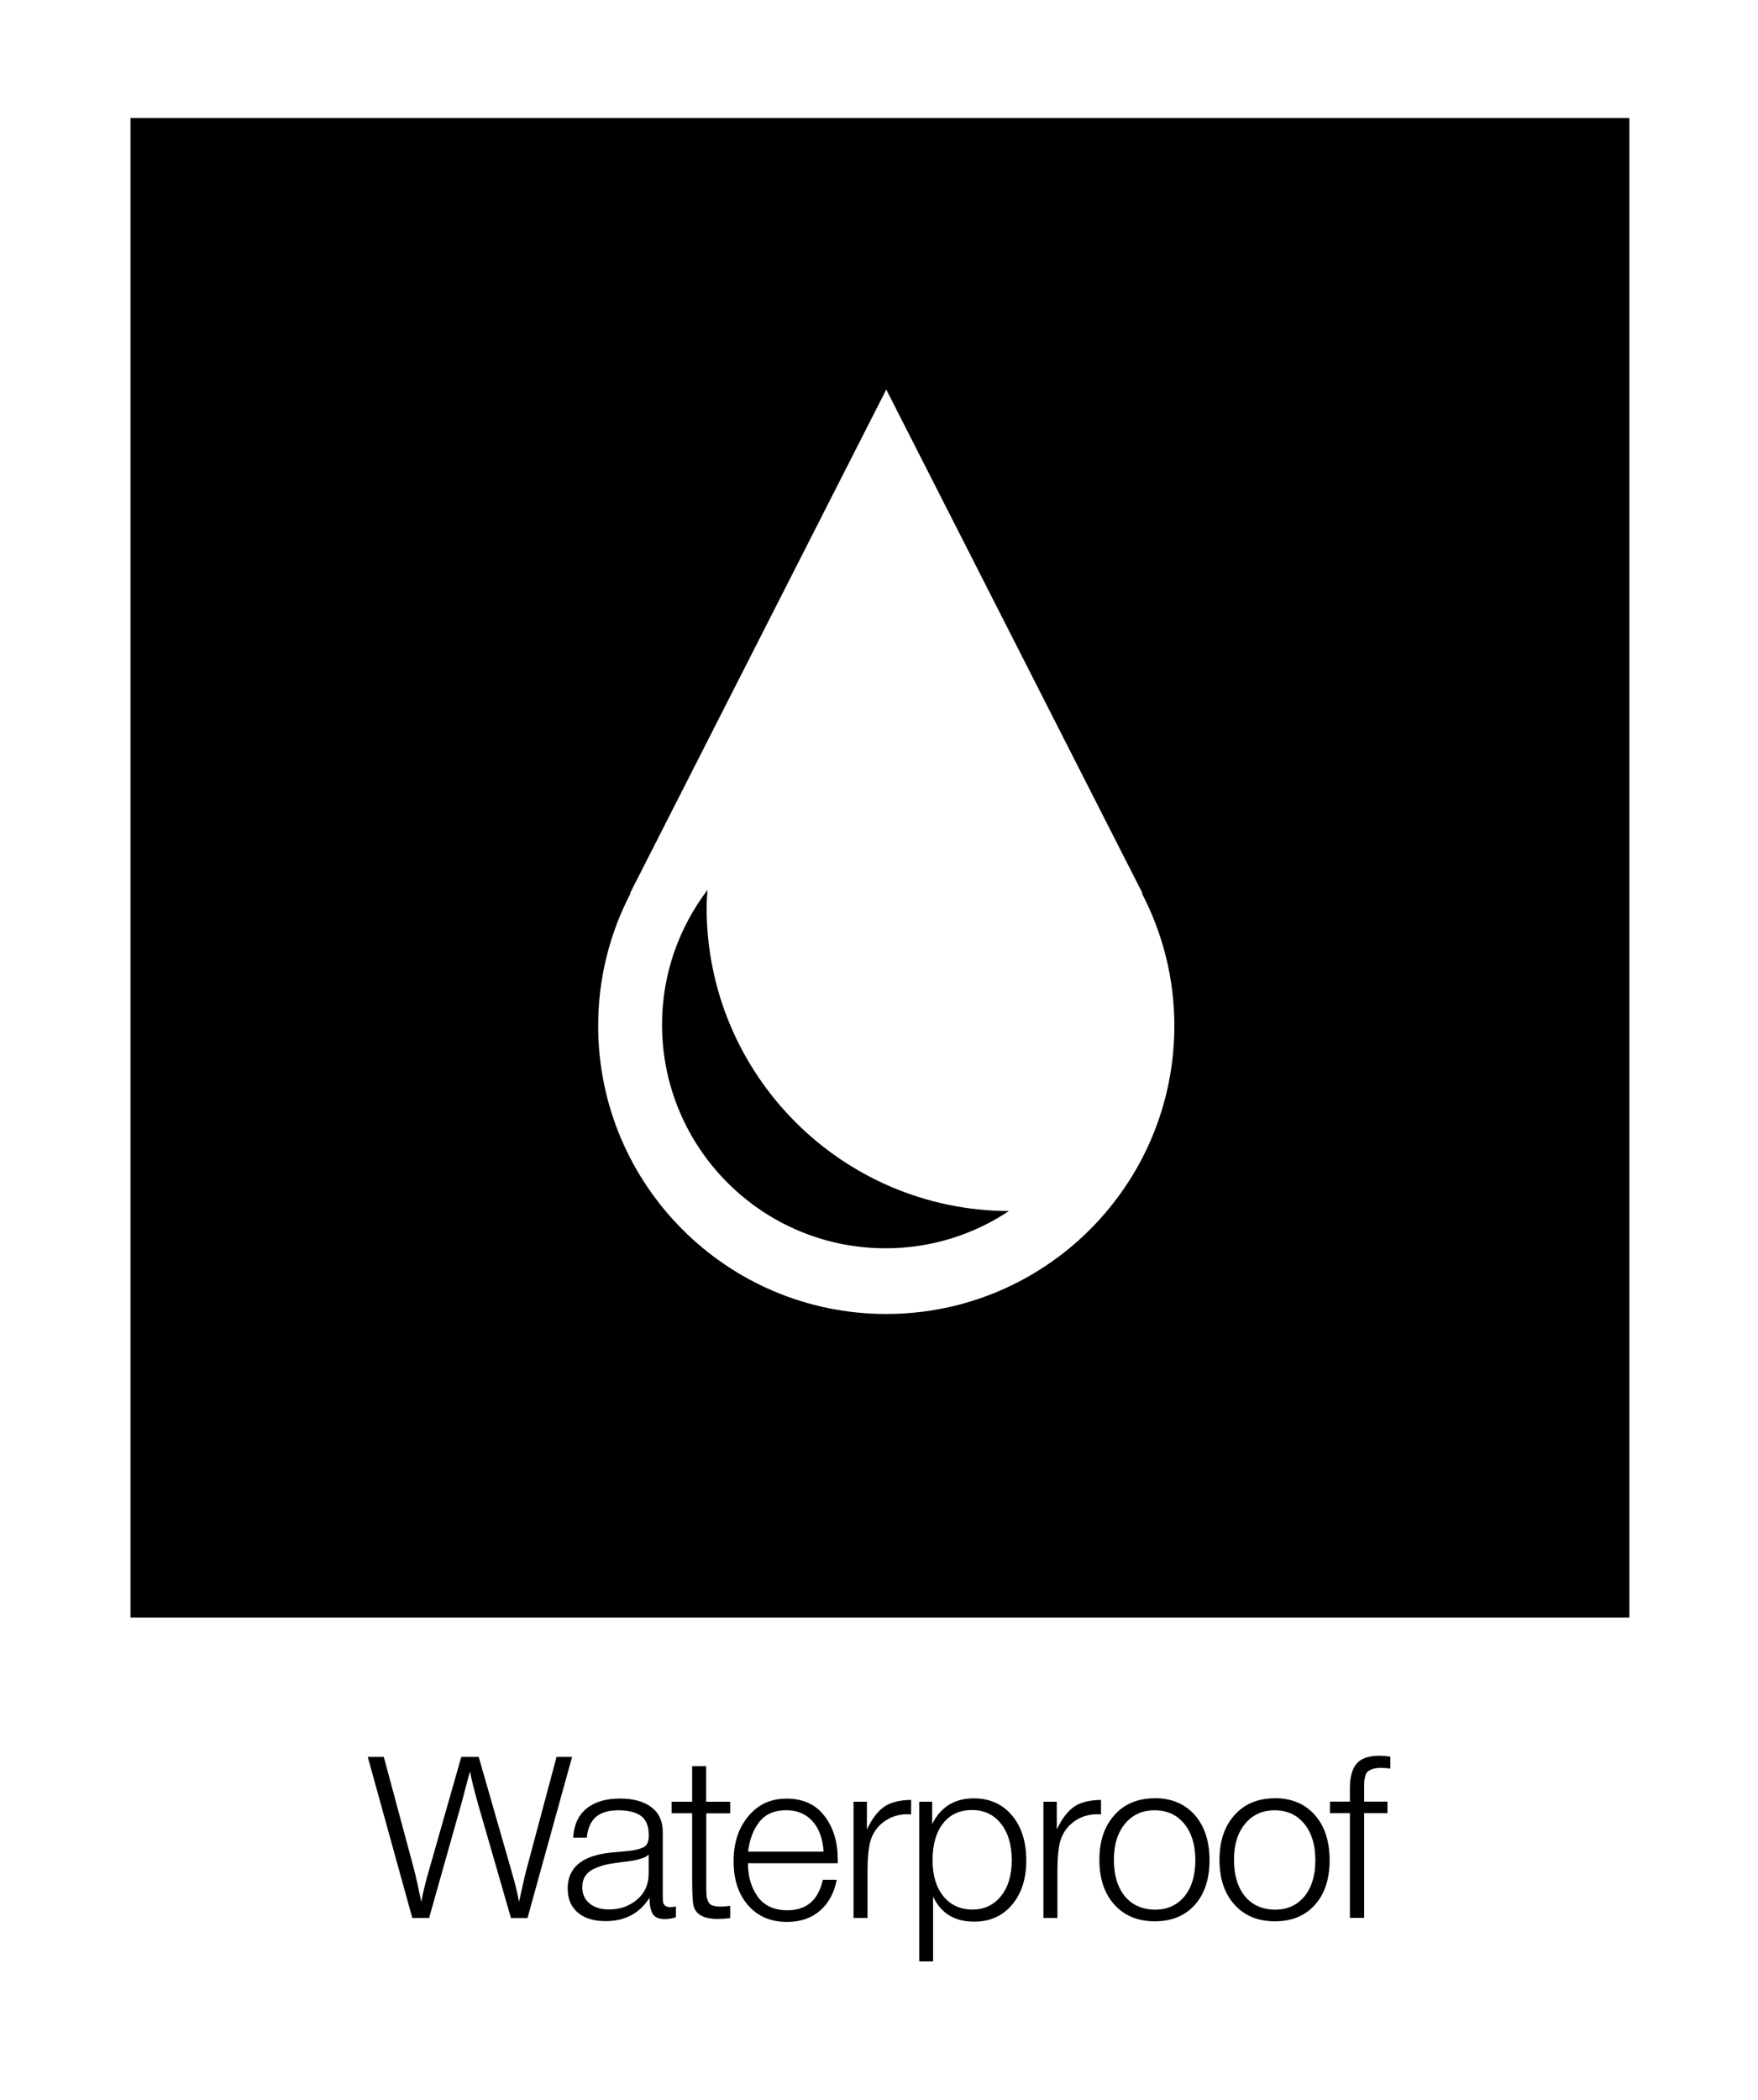 <?xml version="1.0" encoding="UTF-8"?>
<svg xmlns="http://www.w3.org/2000/svg" id="Symbols" viewBox="0 0 196 234">
  <g>
    <path d="M78.78,101.13c0-.67.06-1.32.1-1.96-3.16,4.17-5.07,9.36-5.07,15.01,0,13.76,11.16,24.93,24.93,24.93,5.08,0,9.81-1.53,13.74-4.15-18.62-.07-33.7-15.19-33.7-33.83"></path>
    <path d="M14.55,180.26h167.11V13.15H14.55v167.11ZM98.81,146.43c-17.75,0-32.12-14.38-32.12-32.12,0-5.32,1.31-10.33,3.6-14.74h-.06l28.58-56.16,28.58,56.16h-.07c2.29,4.41,3.61,9.42,3.61,14.74,0,17.74-14.39,32.12-32.12,32.12"></path>
  </g>
  <path d="M155.01,195.76c-.49-.07-.89-.1-1.21-.1-1.21,0-2.06.3-2.56.89-.5.6-.74,1.51-.74,2.73v1.49h-2.22v1.29h2.22v11.67h1.59v-11.67h2.6v-1.29h-2.6v-1.29c0-.4,0-.69.01-.86,0-.17.04-.38.1-.64.06-.26.15-.45.28-.55s.31-.21.55-.29.55-.13.92-.13.71.03,1.06.08v-1.34ZM142.11,201.74c1.38,0,2.48.5,3.3,1.5.82,1,1.24,2.35,1.24,4.05s-.4,3.04-1.21,4.03c-.81.99-1.9,1.49-3.28,1.49s-2.55-.5-3.36-1.49c-.81-.99-1.22-2.34-1.22-4.06s.41-3.02,1.24-4.02c.82-1,1.92-1.5,3.3-1.5M142.14,200.4c-1.88,0-3.38.62-4.5,1.87-1.12,1.24-1.68,2.91-1.68,4.99s.56,3.77,1.68,5c1.12,1.24,2.62,1.85,4.5,1.85s3.37-.61,4.46-1.83,1.64-2.88,1.64-4.98-.55-3.8-1.65-5.04c-1.1-1.24-2.58-1.87-4.45-1.87M128.73,201.74c1.38,0,2.48.5,3.3,1.5.82,1,1.24,2.35,1.24,4.05s-.4,3.04-1.21,4.03c-.81.99-1.9,1.49-3.28,1.49s-2.55-.5-3.37-1.49c-.81-.99-1.22-2.34-1.22-4.06s.41-3.02,1.24-4.02c.82-1,1.92-1.5,3.3-1.5M128.75,200.4c-1.88,0-3.38.62-4.5,1.87-1.12,1.24-1.68,2.91-1.68,4.99s.56,3.77,1.68,5c1.12,1.24,2.62,1.85,4.5,1.85s3.37-.61,4.46-1.83,1.64-2.88,1.64-4.98-.55-3.8-1.65-5.04c-1.1-1.24-2.58-1.87-4.45-1.87M122.76,200.58c-1.29.02-2.3.27-3.02.77-.72.5-1.36,1.34-1.92,2.53v-3.1h-1.49v12.96h1.56v-5.29c0-1.34.1-2.41.3-3.2.25-.92.76-1.67,1.52-2.23s1.63-.84,2.61-.84c.03,0,.1,0,.19.01.09,0,.17.01.24.01v-1.61ZM108.36,201.71c1.36,0,2.44.51,3.24,1.52.8,1.02,1.2,2.37,1.2,4.07s-.4,3-1.2,4c-.8,1-1.86,1.5-3.19,1.5s-2.44-.5-3.24-1.49c-.8-.99-1.2-2.34-1.2-4.03s.39-3.09,1.17-4.08c.78-.99,1.85-1.49,3.21-1.49M103.93,200.78h-1.44v17.8h1.54v-7.23c.87,1.87,2.4,2.8,4.59,2.8,1.75,0,3.15-.63,4.21-1.88,1.06-1.25,1.59-2.9,1.59-4.95s-.53-3.76-1.6-5.02-2.48-1.89-4.25-1.89c-2.15,0-3.7.96-4.64,2.87v-2.5ZM101.59,200.58c-1.29.02-2.3.27-3.02.77-.72.5-1.36,1.34-1.92,2.53v-3.1h-1.49v12.96h1.56v-5.29c0-1.34.1-2.41.3-3.2.25-.92.76-1.67,1.52-2.23.76-.56,1.63-.84,2.61-.84.03,0,.1,0,.19.01.09,0,.17.01.24.01v-1.61ZM91.82,206.35h-8.42c.17-1.36.59-2.47,1.27-3.33.68-.86,1.68-1.29,2.99-1.29,1.21,0,2.18.41,2.92,1.22.74.81,1.15,1.95,1.24,3.39M93.28,209.48h-1.54c-.5,2.27-1.82,3.4-3.96,3.4-1.46,0-2.56-.5-3.29-1.5-.73-1-1.1-2.25-1.1-3.74h10.01v-.45c0-1.92-.49-3.52-1.47-4.81-.98-1.29-2.39-1.94-4.22-1.94s-3.17.65-4.27,1.95c-1.1,1.3-1.65,2.98-1.65,5.03s.54,3.69,1.63,4.92c1.08,1.23,2.52,1.84,4.32,1.84,1.5,0,2.72-.42,3.68-1.25.96-.83,1.58-1.98,1.87-3.44M81.4,200.78h-2.67v-3.96h-1.56v3.96h-2.29v1.29h2.29v7.44c0,1.48.05,2.43.15,2.85.24.99,1.13,1.49,2.7,1.49.4,0,.87-.03,1.39-.1v-1.36c-.45.05-.8.08-1.03.08-.4,0-.72-.04-.96-.13-.24-.08-.4-.25-.49-.49s-.15-.45-.16-.63c-.02-.18-.03-.48-.03-.92v-8.22h2.67v-1.29ZM72.32,206.68v2.12c0,1.19-.43,2.16-1.29,2.89-.86.73-1.9,1.1-3.13,1.1-.91,0-1.63-.22-2.17-.67s-.81-1.05-.81-1.8c0-.5.11-.93.34-1.27.23-.34.56-.61,1.01-.81s.84-.33,1.18-.42c.34-.08.79-.16,1.32-.23.08-.02.21-.03.38-.05.69-.08,1.18-.15,1.46-.2.29-.05.6-.13.95-.24s.59-.25.74-.42M75.35,212.45c-.18.05-.39.08-.6.08-.29,0-.49-.06-.62-.19-.13-.13-.2-.26-.21-.4-.02-.14-.03-.38-.03-.72v-7.06c0-1.21-.42-2.13-1.27-2.77-.85-.64-2.01-.96-3.49-.96-1.6,0-2.85.38-3.76,1.13-.91.76-1.39,1.83-1.46,3.23h1.51c.1-1.04.44-1.81,1.02-2.31.58-.5,1.42-.74,2.51-.74s1.95.21,2.52.63c.57.42.86,1.14.86,2.17,0,.62-.15,1.03-.45,1.24-.08.05-.18.1-.28.14s-.2.08-.29.11c-.09.03-.22.07-.38.1-.16.03-.29.06-.4.08-.11.02-.28.04-.5.06s-.41.05-.55.06c-.14.02-.37.04-.67.06-.3.03-.54.05-.71.06-3.21.34-4.81,1.67-4.81,4.01,0,1.14.37,2.03,1.12,2.67.75.64,1.79.96,3.11.96,2.17,0,3.8-.87,4.89-2.6,0,.74.11,1.32.33,1.74s.67.63,1.36.63c.45,0,.87-.07,1.26-.2v-1.21ZM63.76,195.79h-1.71l-3.38,12.65c-.12.44-.26,1.06-.44,1.88s-.3,1.36-.37,1.63c-.12-.79-.4-1.97-.86-3.53l-3.63-12.63h-1.94l-3.55,12.45c-.42,1.43-.72,2.66-.91,3.71-.34-1.65-.61-2.88-.83-3.71l-3.35-12.45h-1.79l4.97,17.95h1.87l3.58-12.68c.1-.35.26-.94.47-1.76.21-.82.38-1.45.52-1.89.13.81.44,2.04.91,3.71l3.65,12.63h1.84l4.97-17.95Z"></path>
</svg>